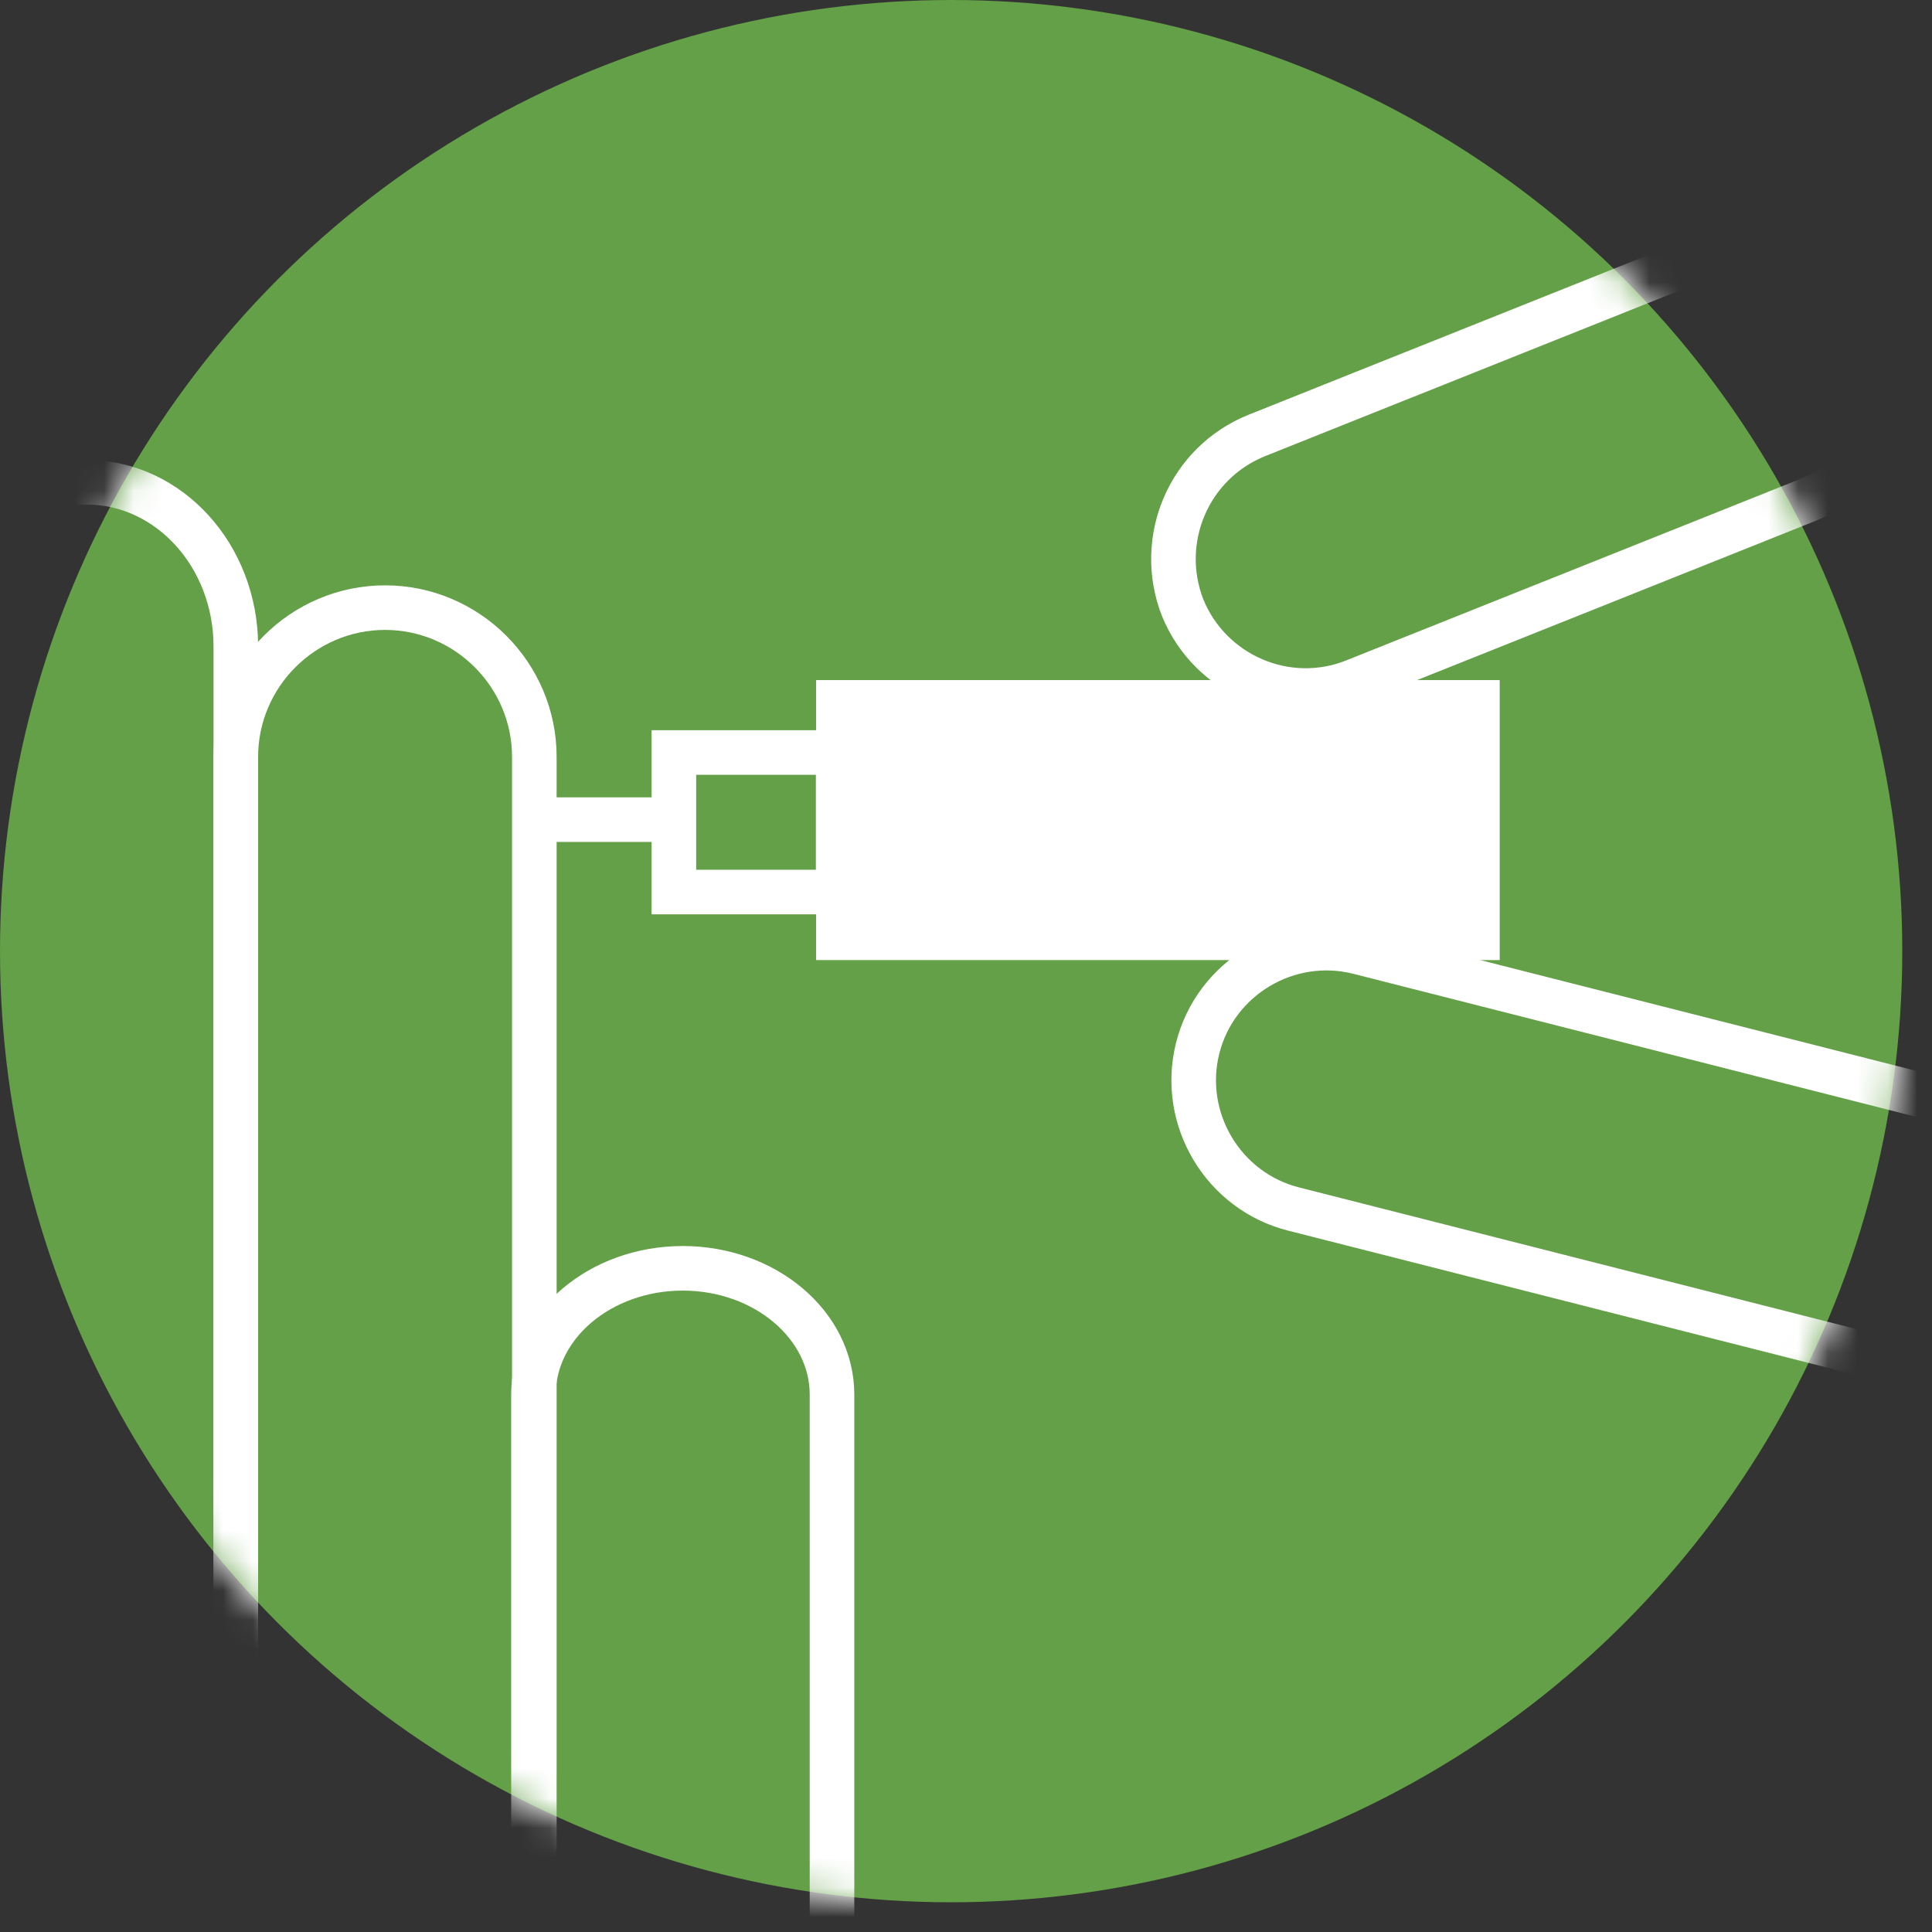 <svg width="65" height="65" viewBox="0 0 65 65" fill="none" xmlns="http://www.w3.org/2000/svg">
<rect x="0" y="0" width="65" height="65" fill="#333333" stroke="none"/>
<circle cx="32" cy="32" r="32" fill="#63A047"/>
<mask id="mask0_199_17" style="mask-type:luminance" maskUnits="userSpaceOnUse" x="0" y="0" width="65" height="65">
<path d="M64.123 32.062C64.123 49.771 49.771 64.123 32.062 64.123C14.352 64.123 0 49.771 0 32.062C0 14.352 14.352 0 32.062 0C49.771 0 64.123 14.352 64.123 32.062Z" fill="white"/>
</mask>
<g mask="url(#mask0_199_17)">
<path d="M7.934 56.398V25.465C7.934 22.702 10.192 20.443 12.955 20.443C15.719 20.443 17.977 22.702 17.977 25.465V62.251" stroke="white" stroke-width="1.5" stroke-miterlimit="10"/>
<path d="M-2.109 55.804V21.752C-2.109 18.691 0.149 16.225 2.912 16.225C5.676 16.225 7.934 18.691 7.934 21.752V62.282" stroke="white" stroke-width="1.5" stroke-miterlimit="10"/>
<path d="M17.948 73.039V46.92C17.948 44.573 20.206 42.671 22.97 42.671C25.733 42.671 27.992 44.573 27.992 46.92V78.001" stroke="white" stroke-width="1.5" stroke-miterlimit="10"/>
<path d="M49.713 23.624H28.2V31.558H49.713V23.624Z" fill="white"/>
<path d="M49.713 23.624H28.2V31.558H49.713V23.624Z" stroke="white" stroke-width="1.486" stroke-miterlimit="10"/>
<path d="M28.199 25.317H22.672V30.012H28.199V25.317Z" stroke="white" stroke-width="1.5" stroke-miterlimit="10"/>
<path d="M22.673 27.576H17.948" stroke="white" stroke-width="1.5" stroke-miterlimit="10"/>
<path d="M57.528 8.558L42.285 14.65C39.996 15.571 38.897 18.156 39.788 20.444C40.71 22.703 43.295 23.832 45.583 22.91L60.826 16.819C63.114 15.898 64.214 13.313 63.322 11.025C62.431 8.737 59.816 7.637 57.528 8.529V8.558Z" stroke="white" stroke-width="1.5" stroke-miterlimit="10"/>
<path d="M65.461 37.054L45.701 32.032C43.324 31.438 40.887 32.894 40.293 35.271C39.699 37.648 41.155 40.085 43.532 40.679L63.292 45.701C65.669 46.295 68.106 44.869 68.7 42.492C69.294 40.115 67.838 37.678 65.461 37.084V37.054Z" stroke="white" stroke-width="1.5" stroke-miterlimit="10"/>
</g>
</svg>
